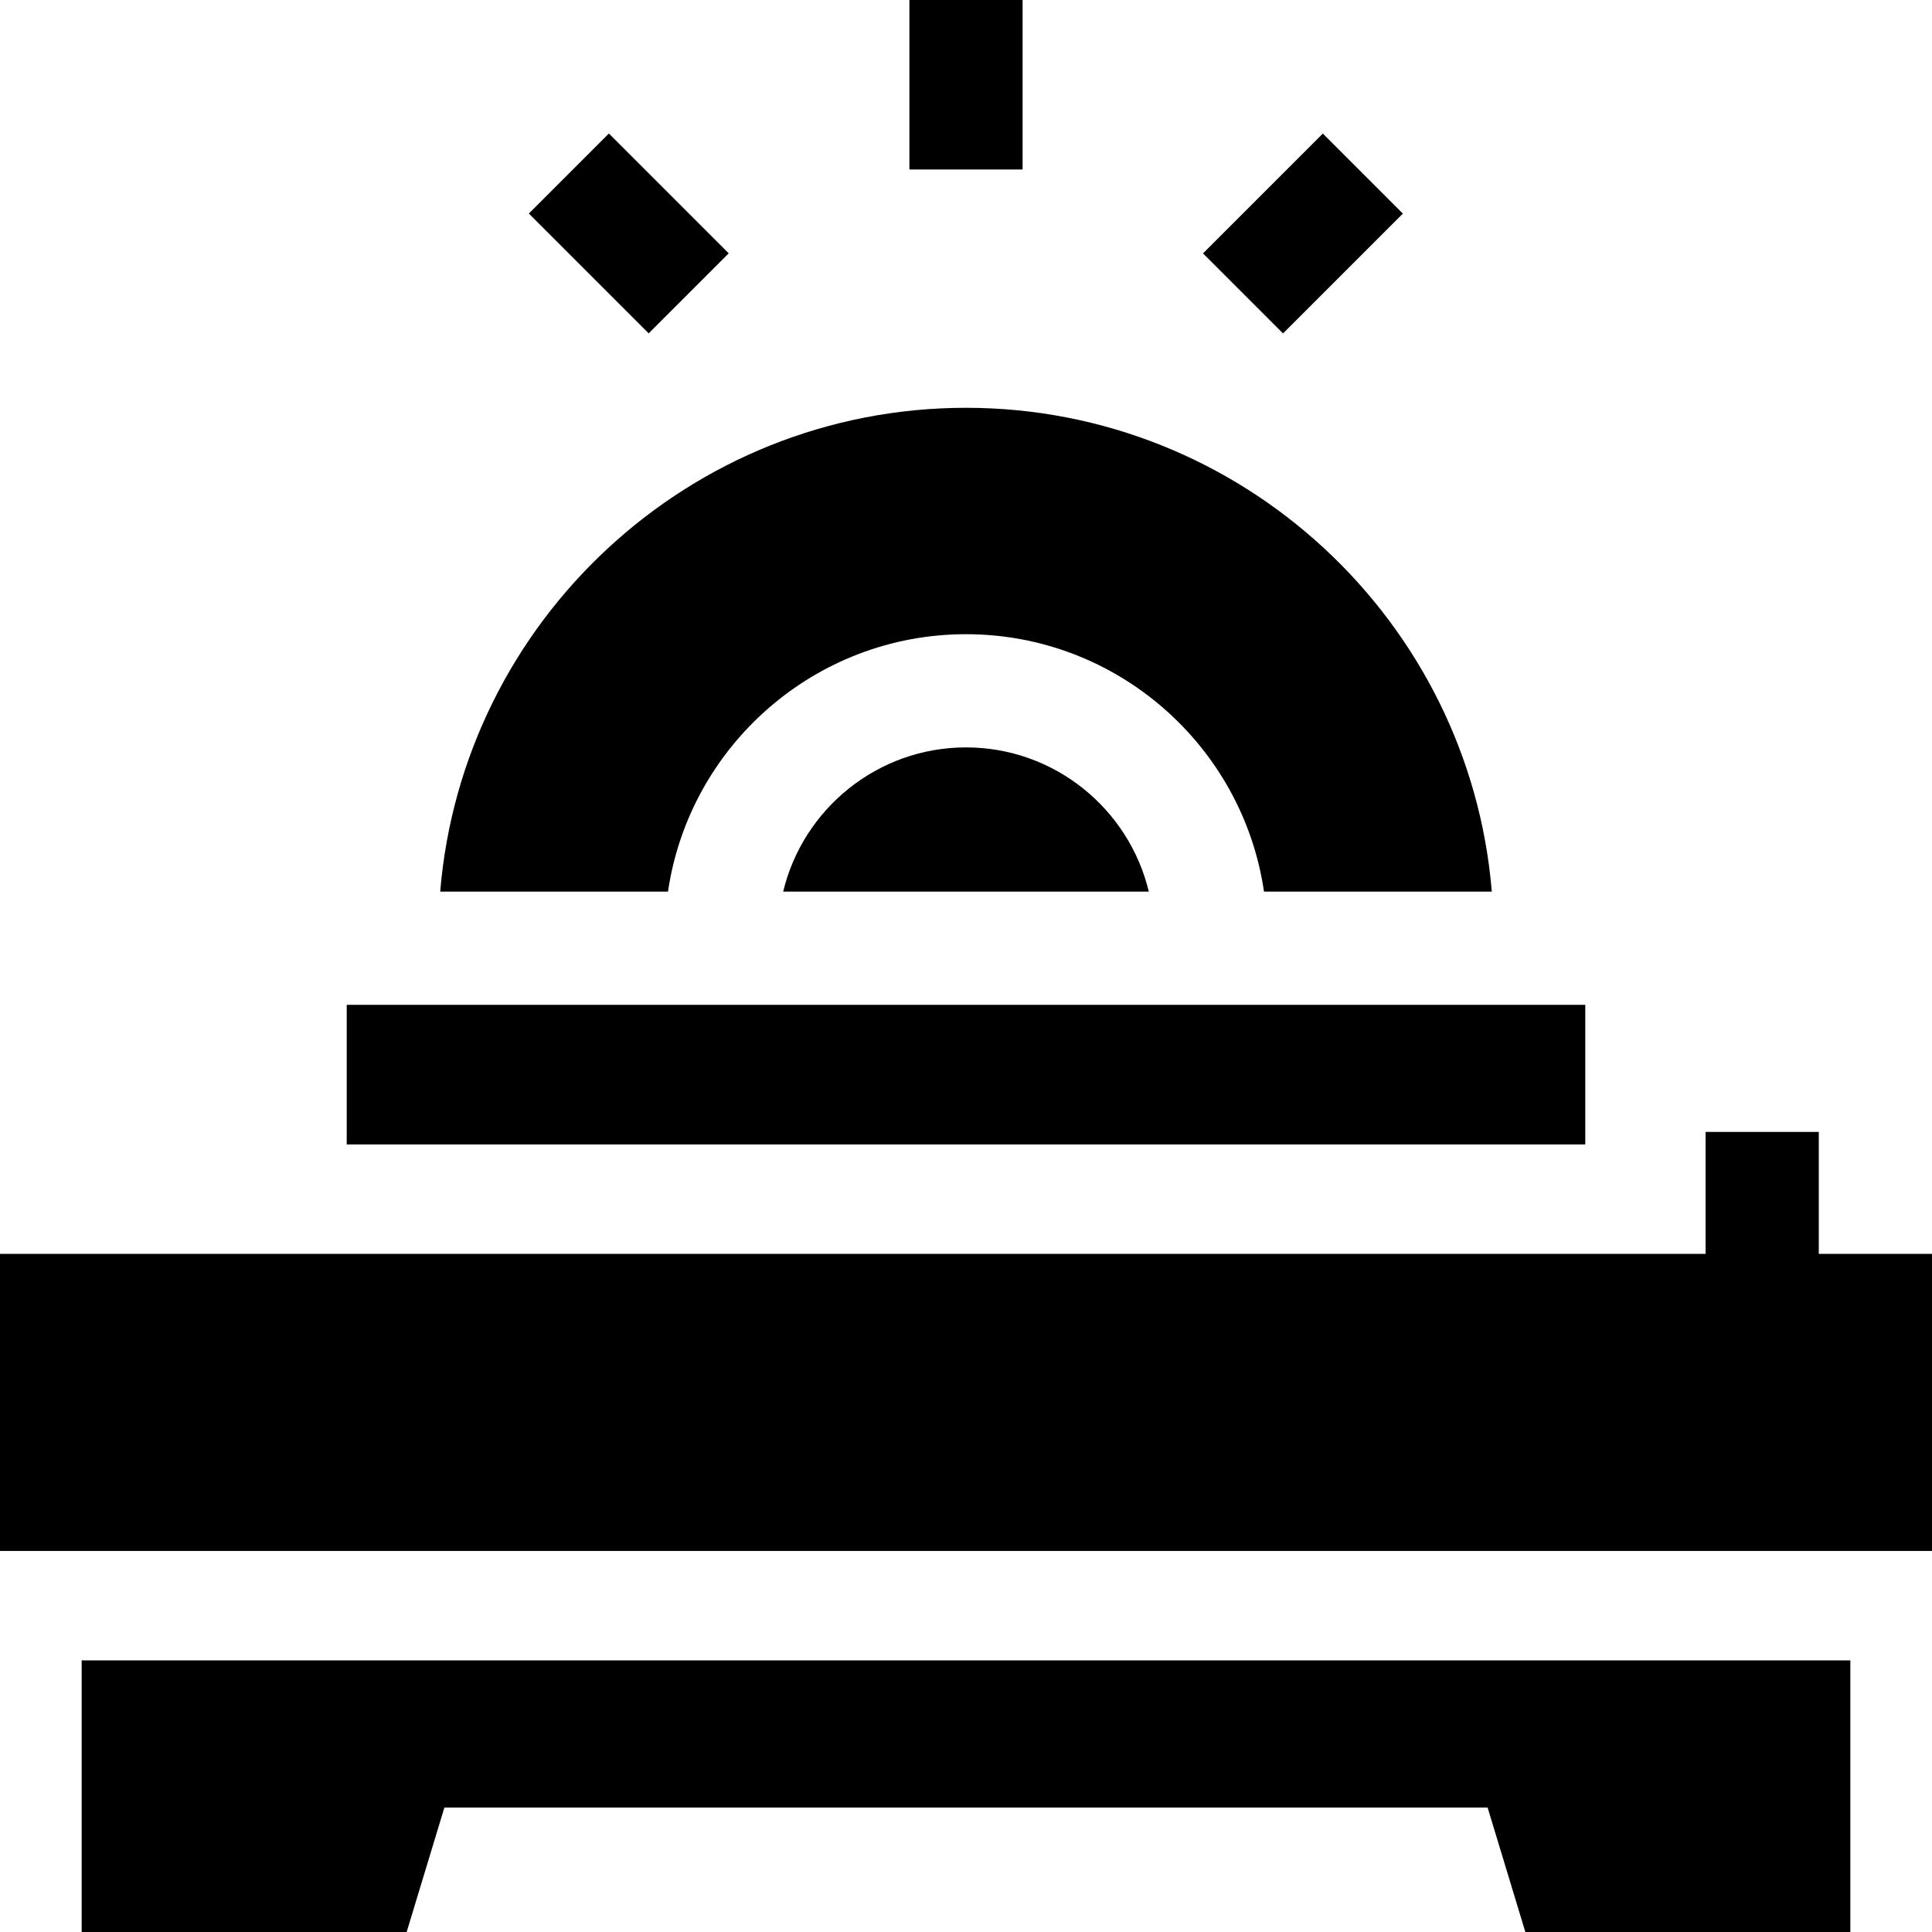 <!-- icon666.com - MILLIONS OF FREE VECTOR ICONS --><svg id="Capa_1" enable-background="new 0 0 512 512" viewBox="0 0 512 512" xmlns="http://www.w3.org/2000/svg"><path d="m91.886 266.29h328.228v37h-328.228z"></path><path d="m256 168.071c40.074 0 73.334 29.685 78.974 68.219h60.368c-5.92-71.69-66.15-128.219-139.342-128.219s-133.422 56.529-139.343 128.219h60.368c5.64-38.534 38.901-68.219 78.975-68.219z"></path><path d="m207.551 236.29h96.897c-5.246-21.892-24.971-38.219-48.448-38.219s-43.202 16.326-48.449 38.219z"></path><path d="m241 0h30v44.917h-30z"></path><path d="m151.66 39.395h30v44.917h-30z" transform="matrix(.707 -.707 .707 .707 5.076 135.963)"></path><path d="m322.881 46.854h44.917v30h-44.917z" transform="matrix(.707 -.707 .707 .707 57.408 262.305)"></path><path d="m21.642 512h86.127l10-32.982h276.462l10 32.982h86.127v-71.982h-468.716z"></path><path d="m482 332.29v-32.321h-30v32.321h-443-9v78.728h9 503v-78.728z"></path></svg>